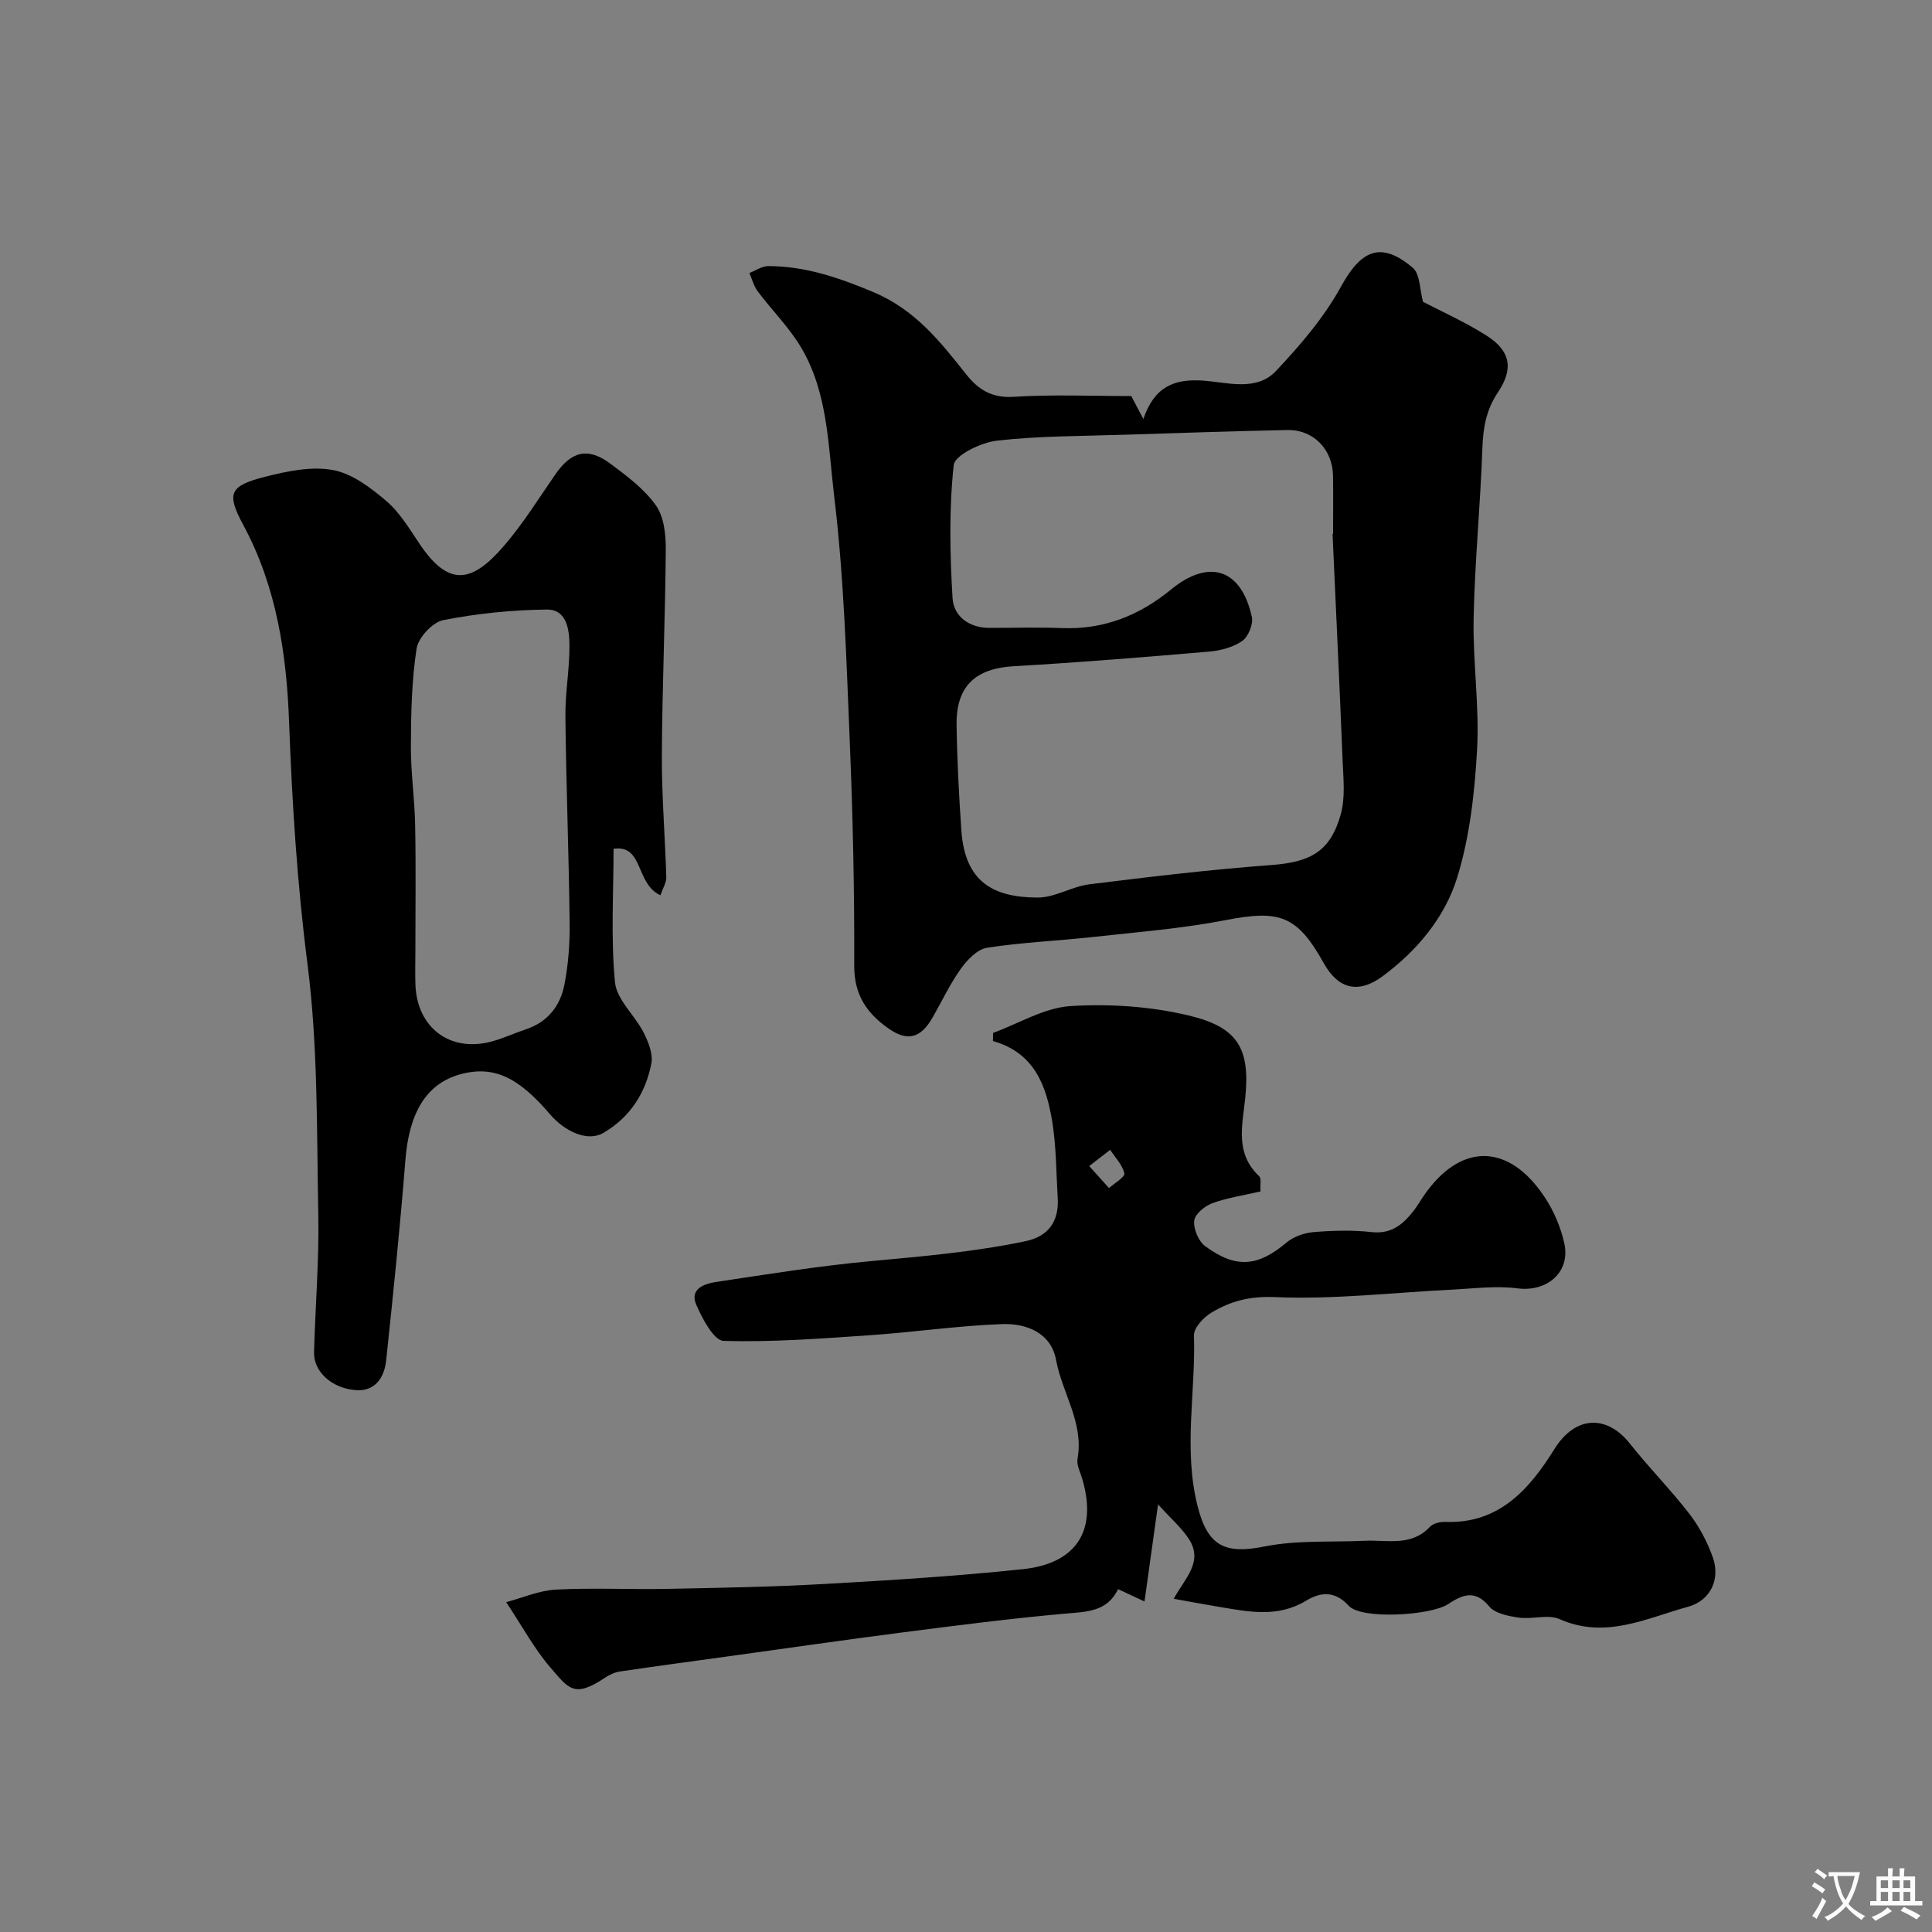 <svg enable-background="new 0 0 400 400" viewBox="0 0 400 400" xmlns="http://www.w3.org/2000/svg"><rect x="0" y="0" width="400" height="400" fill="#808080" stroke="none"/><g fill="#000001"><path d="m234.22 82c.71 1.34 1.34 2.53 2.5 4.75 2.24-6.59 6.27-8.37 12.33-7.95 5.04.35 11.08 2.33 15.17-2.03 5-5.33 9.92-11.05 13.4-17.4 4.18-7.63 8.27-9.51 14.87-3.94 1.54 1.3 1.44 4.55 2.13 7.06 3.83 2 8.73 4.17 13.19 7.02 4.91 3.13 5.62 6.82 2.31 11.73-2.44 3.63-3.06 7.36-3.21 11.6-.41 11.71-1.57 23.4-1.81 35.11-.19 9.09 1.22 18.24.71 27.29-.5 8.9-1.51 18.03-4.13 26.49-2.55 8.24-8.32 15.13-15.41 20.38-5.03 3.73-9.21 2.64-12.15-2.62-5.59-9.99-9.12-11.17-20.42-8.98-8.98 1.74-18.16 2.46-27.27 3.47-7.35.81-14.77 1.11-22.06 2.24-2.01.31-4.11 2.49-5.43 4.34-2.27 3.17-3.94 6.77-5.9 10.17-2.42 4.21-5.14 4.94-8.99 2.27-4.53-3.14-7.22-6.98-7.19-13.05.06-15.6-.29-31.21-.94-46.8-.7-16.82-1.19-33.7-3.21-50.38-1.25-10.37-1.25-21.39-6.84-30.81-2.48-4.19-6.06-7.72-9-11.65-.81-1.08-1.16-2.52-1.72-3.79 1.31-.5 2.61-1.43 3.92-1.43 7.6.02 14.41 2.33 21.55 5.3 8.88 3.7 13.99 10.28 19.45 17.15 2.43 3.06 5.24 4.9 9.71 4.62 8.13-.52 16.31-.16 24.44-.16zm41.67 28.52c.04 0 .08 0 .11-.01 0-4 .05-8-.01-11.99-.09-5.52-4.1-9.61-9.51-9.49-11.27.25-22.53.61-33.79.98-8.77.29-17.58.23-26.27 1.22-3.28.37-8.74 3-8.96 5.05-.99 9.07-.79 18.34-.25 27.49.22 3.85 3.42 6.23 7.68 6.23 5 0 10-.16 14.99.04 8.62.34 16-2.6 22.56-7.98 7.88-6.46 14.57-4.3 16.74 5.68.33 1.5-.74 4.1-2 4.97-1.9 1.32-4.51 2-6.89 2.2-13.44 1.15-26.9 2.25-40.37 3.02-7.97.46-12 4.11-11.87 12.23.11 7.27.49 14.54.99 21.79.75 10.78 6.75 13.85 15.78 13.88 3.58.01 7.11-2.3 10.76-2.75 12.51-1.55 25.03-3.05 37.6-3.98 8.1-.6 12.27-2.77 14.42-10.55.95-3.43.53-7.3.38-10.95-.63-15.7-1.39-31.39-2.09-47.08z"/><path d="m243.01 331.01c2.28-4.22 6.24-7.67 3.1-12.43-1.51-2.29-3.67-4.16-6.35-7.11-1.05 7.56-1.88 13.46-2.8 20.1-2.18-1.02-3.71-1.74-5.48-2.56-2.25 4.75-6.59 4.69-11.11 5.09-11.09.99-22.14 2.41-33.18 3.83-12.33 1.59-24.63 3.37-36.95 5.07-7.29 1.01-14.58 1.98-21.86 3.06-1.1.16-2.22.69-3.15 1.31-6.38 4.25-7.46 2.3-11.36-2.23-3.24-3.76-5.63-8.25-9.07-13.43 3.39-.9 6.81-2.41 10.29-2.6 7.68-.4 15.39 0 23.08-.15 10.93-.22 21.88-.41 32.79-1.03 13.65-.77 27.3-1.62 40.89-3.06 10.25-1.09 15.54-7.24 12.25-18.59-.41-1.41-1.24-2.94-1.01-4.25 1.35-7.46-3.18-13.59-4.44-20.45-1.04-5.66-6.16-7.62-11.18-7.44-9.18.33-18.31 1.69-27.48 2.31-10.05.69-20.15 1.46-30.19 1.16-2-.06-4.4-4.6-5.65-7.49-1.42-3.29 1.72-4.35 4.1-4.7 10.67-1.61 21.34-3.33 32.08-4.32s21.46-1.91 32.02-4.13c4.71-.99 6.93-4.12 6.64-8.93-.32-5.27-.29-10.59-1.13-15.78-1.21-7.39-3.63-14.28-12.28-16.72.01-.56.02-1.12.03-1.69 5.33-1.95 10.58-5.2 16.01-5.55 8.1-.51 16.57.06 24.46 1.94 10.1 2.4 12.83 6.72 11.72 17.19-.63 5.87-2.07 11.37 2.89 16.09.52.5.19 1.89.28 3.16-3.4.79-6.81 1.28-9.97 2.43-1.56.57-3.61 2.26-3.75 3.62-.18 1.7.88 4.25 2.26 5.27 6.43 4.73 10.94 4.23 16.85-.74 1.47-1.23 3.68-2.01 5.62-2.17 3.97-.33 8.03-.44 11.98 0 4.12.46 6.53-1.6 8.74-4.44.7-.9 1.27-1.89 1.91-2.84 7.62-11.32 17.77-11.32 25.3.2 1.82 2.78 3.2 6.06 3.94 9.3 1.39 6.07-3.54 10.23-9.69 9.43-4.45-.58-9.07.05-13.61.27-12.19.6-24.41 2.07-36.55 1.54-5.23-.23-9.24.83-13.23 3.24-1.61.97-3.62 3.13-3.57 4.69.37 11.78-2.23 23.61.75 35.36 2.11 8.33 5.69 9.98 13.87 8.34 6.72-1.35 13.8-.85 20.72-1.18 4.65-.22 9.63 1.26 13.51-2.89.68-.72 2.12-1.06 3.19-1.02 11.19.44 17.48-6.88 22.58-15.07 4.37-7.02 10.9-7.12 15.63-1.14 3.94 4.99 8.45 9.53 12.33 14.56 2.05 2.65 3.68 5.77 4.82 8.93 1.64 4.54-.44 9.01-5.07 10.28-8.66 2.38-17.14 6.79-26.64 2.57-2.37-1.05-5.64.09-8.42-.31-2.16-.31-4.93-.84-6.15-2.32-2.98-3.64-5.69-2.33-8.55-.45-3.56 2.33-17.88 3.23-20.54.31-3.03-3.33-6.1-2.68-8.82-1.04-5.96 3.6-11.98 2.26-18.1 1.26-2.98-.5-5.96-1.06-9.3-1.66zm-17.5-89.59c1.88 2.09 2.99 3.32 4.1 4.56 1.13-1.03 3.33-2.28 3.17-3.04-.37-1.75-1.88-3.27-2.93-4.88-1.17.91-2.34 1.81-4.34 3.36z"/><path d="m136.74 185.36c-5.22-2.39-3.46-10.54-9.71-9.63 0 9.19-.58 18.47.29 27.61.34 3.62 4.11 6.84 5.93 10.43.99 1.95 1.99 4.45 1.6 6.44-1.2 6.12-4.43 11.18-10 14.38-3.16 1.82-7.85-.23-11.01-3.93-6.38-7.46-11.52-10.2-18.61-8.22-6.92 1.93-10.52 7.9-11.29 17.65-1.1 13.88-2.52 27.73-3.99 41.57-.37 3.48-2.25 6.43-6.2 6.16-5.14-.36-8.84-3.9-8.73-7.85.25-9.46 1.06-18.93.88-28.38-.34-17.36-.04-34.86-2.24-52.01-2.14-16.71-3.19-33.35-3.81-50.13-.52-14.04-2.59-27.95-9.44-40.68-3.57-6.63-2.96-8.17 4.51-10.07 4.55-1.15 9.58-2.21 14.04-1.38 3.98.74 7.84 3.69 11.08 6.46 2.79 2.39 4.78 5.79 6.88 8.9 5.96 8.81 10.71 8.14 17.45.3 3.92-4.56 7.14-9.74 10.57-14.71 3.37-4.88 6.76-5.75 11.49-2.23 3.42 2.55 7.02 5.24 9.41 8.66 1.68 2.4 2.03 6.13 2 9.25-.11 14.13-.74 28.26-.81 42.39-.04 8.43.67 16.86.92 25.29.02 1.12-.72 2.26-1.21 3.73zm-50.74 11.48c0 2.33-.07 4.66.01 6.99.3 8.9 7.11 14.08 15.67 11.83 2.49-.66 4.85-1.77 7.3-2.59 4.46-1.51 7.03-4.86 7.87-9.19.81-4.16 1.14-8.49 1.09-12.74-.17-14.25-.72-28.49-.88-42.74-.06-4.92.87-9.85.84-14.78-.02-3.2-.53-7.47-4.7-7.42-7.17.08-14.4.81-21.43 2.19-2.22.44-5.17 3.62-5.52 5.89-1.03 6.65-1.15 13.47-1.18 20.23-.03 5.42.78 10.85.88 16.28.17 8.67.05 17.36.05 26.05z"/></g><path d="m377.9 391.2c-.2.3-.4.5-.6.8-.7-.6-1.4-1-2.2-1.5.2-.3.4-.5.5-.8.6.4 1.4.8 2.3 1.5zm-1.8 6.1c-.2-.2-.5-.4-.9-.6.4-.6.8-1.2 1.2-1.9s.7-1.3.9-1.9c.3.3.5.5.8.7-.7 1.3-1.4 2.6-2 3.7zm2.2-9c-.3.3-.5.5-.6.8-.6-.6-1.3-1.1-2-1.5.3-.3.5-.5.6-.7.6.5 1.3.9 2 1.4zm.3.2v-.9h2 4.5c-.3 1.3-.6 2.5-1 3.6s-.9 2.1-1.4 3c.4.5 1 1 1.6 1.4s1.2.8 1.9 1.1c-.3.2-.5.4-.8.8-.4-.3-1-.7-1.6-1.2s-1.2-1.1-1.6-1.6c-.5.6-1.1 1.1-1.7 1.6s-1.4.9-2.1 1.4c-.1-.3-.3-.5-.7-.8.6-.2 1.2-.5 1.9-1s1.4-1.1 2-1.8c-.5-.8-.9-1.6-1.2-2.5s-.6-2-.8-3.2c-.4.1-.7.1-1 .1zm2.5 2.7c.2 1 .7 1.7 1 2.2.3-.5.6-1.1 1-2s.6-1.9.9-3h-3.2-.4c.1.9.3 1.8.7 2.8z" fill="#fafbfa"/><path d="m396.5 388.5v1.5 3.6h1.5v.9c-.4 0-1 0-1.7 0h-7.9c-.5 0-.9 0-1.2 0v-.9h1.3v-3.5c0-.7 0-1.2 0-1.6h2.4c0-.8 0-1.4 0-1.7h1c0 .3-.1.8-.1 1.7h1.5c0-.8 0-1.4 0-1.7h1c0 .3-.1.9-.1 1.7zm-8.2 9.2c-.2-.3-.5-.5-.8-.8.8-.3 1.4-.6 1.9-.9s1-.7 1.4-1.1c.3.3.6.5.9.8-1.6 1-2.8 1.6-3.4 2zm2.6-6.8v-1.6h-1.5v1.6zm0 2.7v-1.9h-1.5v1.9zm2.4-2.7v-1.6h-1.5v1.6zm0 2.7v-1.9h-1.5v1.9zm.2 2 .7-.8c.4.2.9.5 1.6.8s1.3.7 1.8 1c-.3.3-.5.5-.8.8-.4-.3-1.5-1-3.3-1.8zm2-4.7v-1.6h-1.4v1.6zm0 2.7v-1.9h-1.4v1.9z" fill="#fafbfa"/></svg>